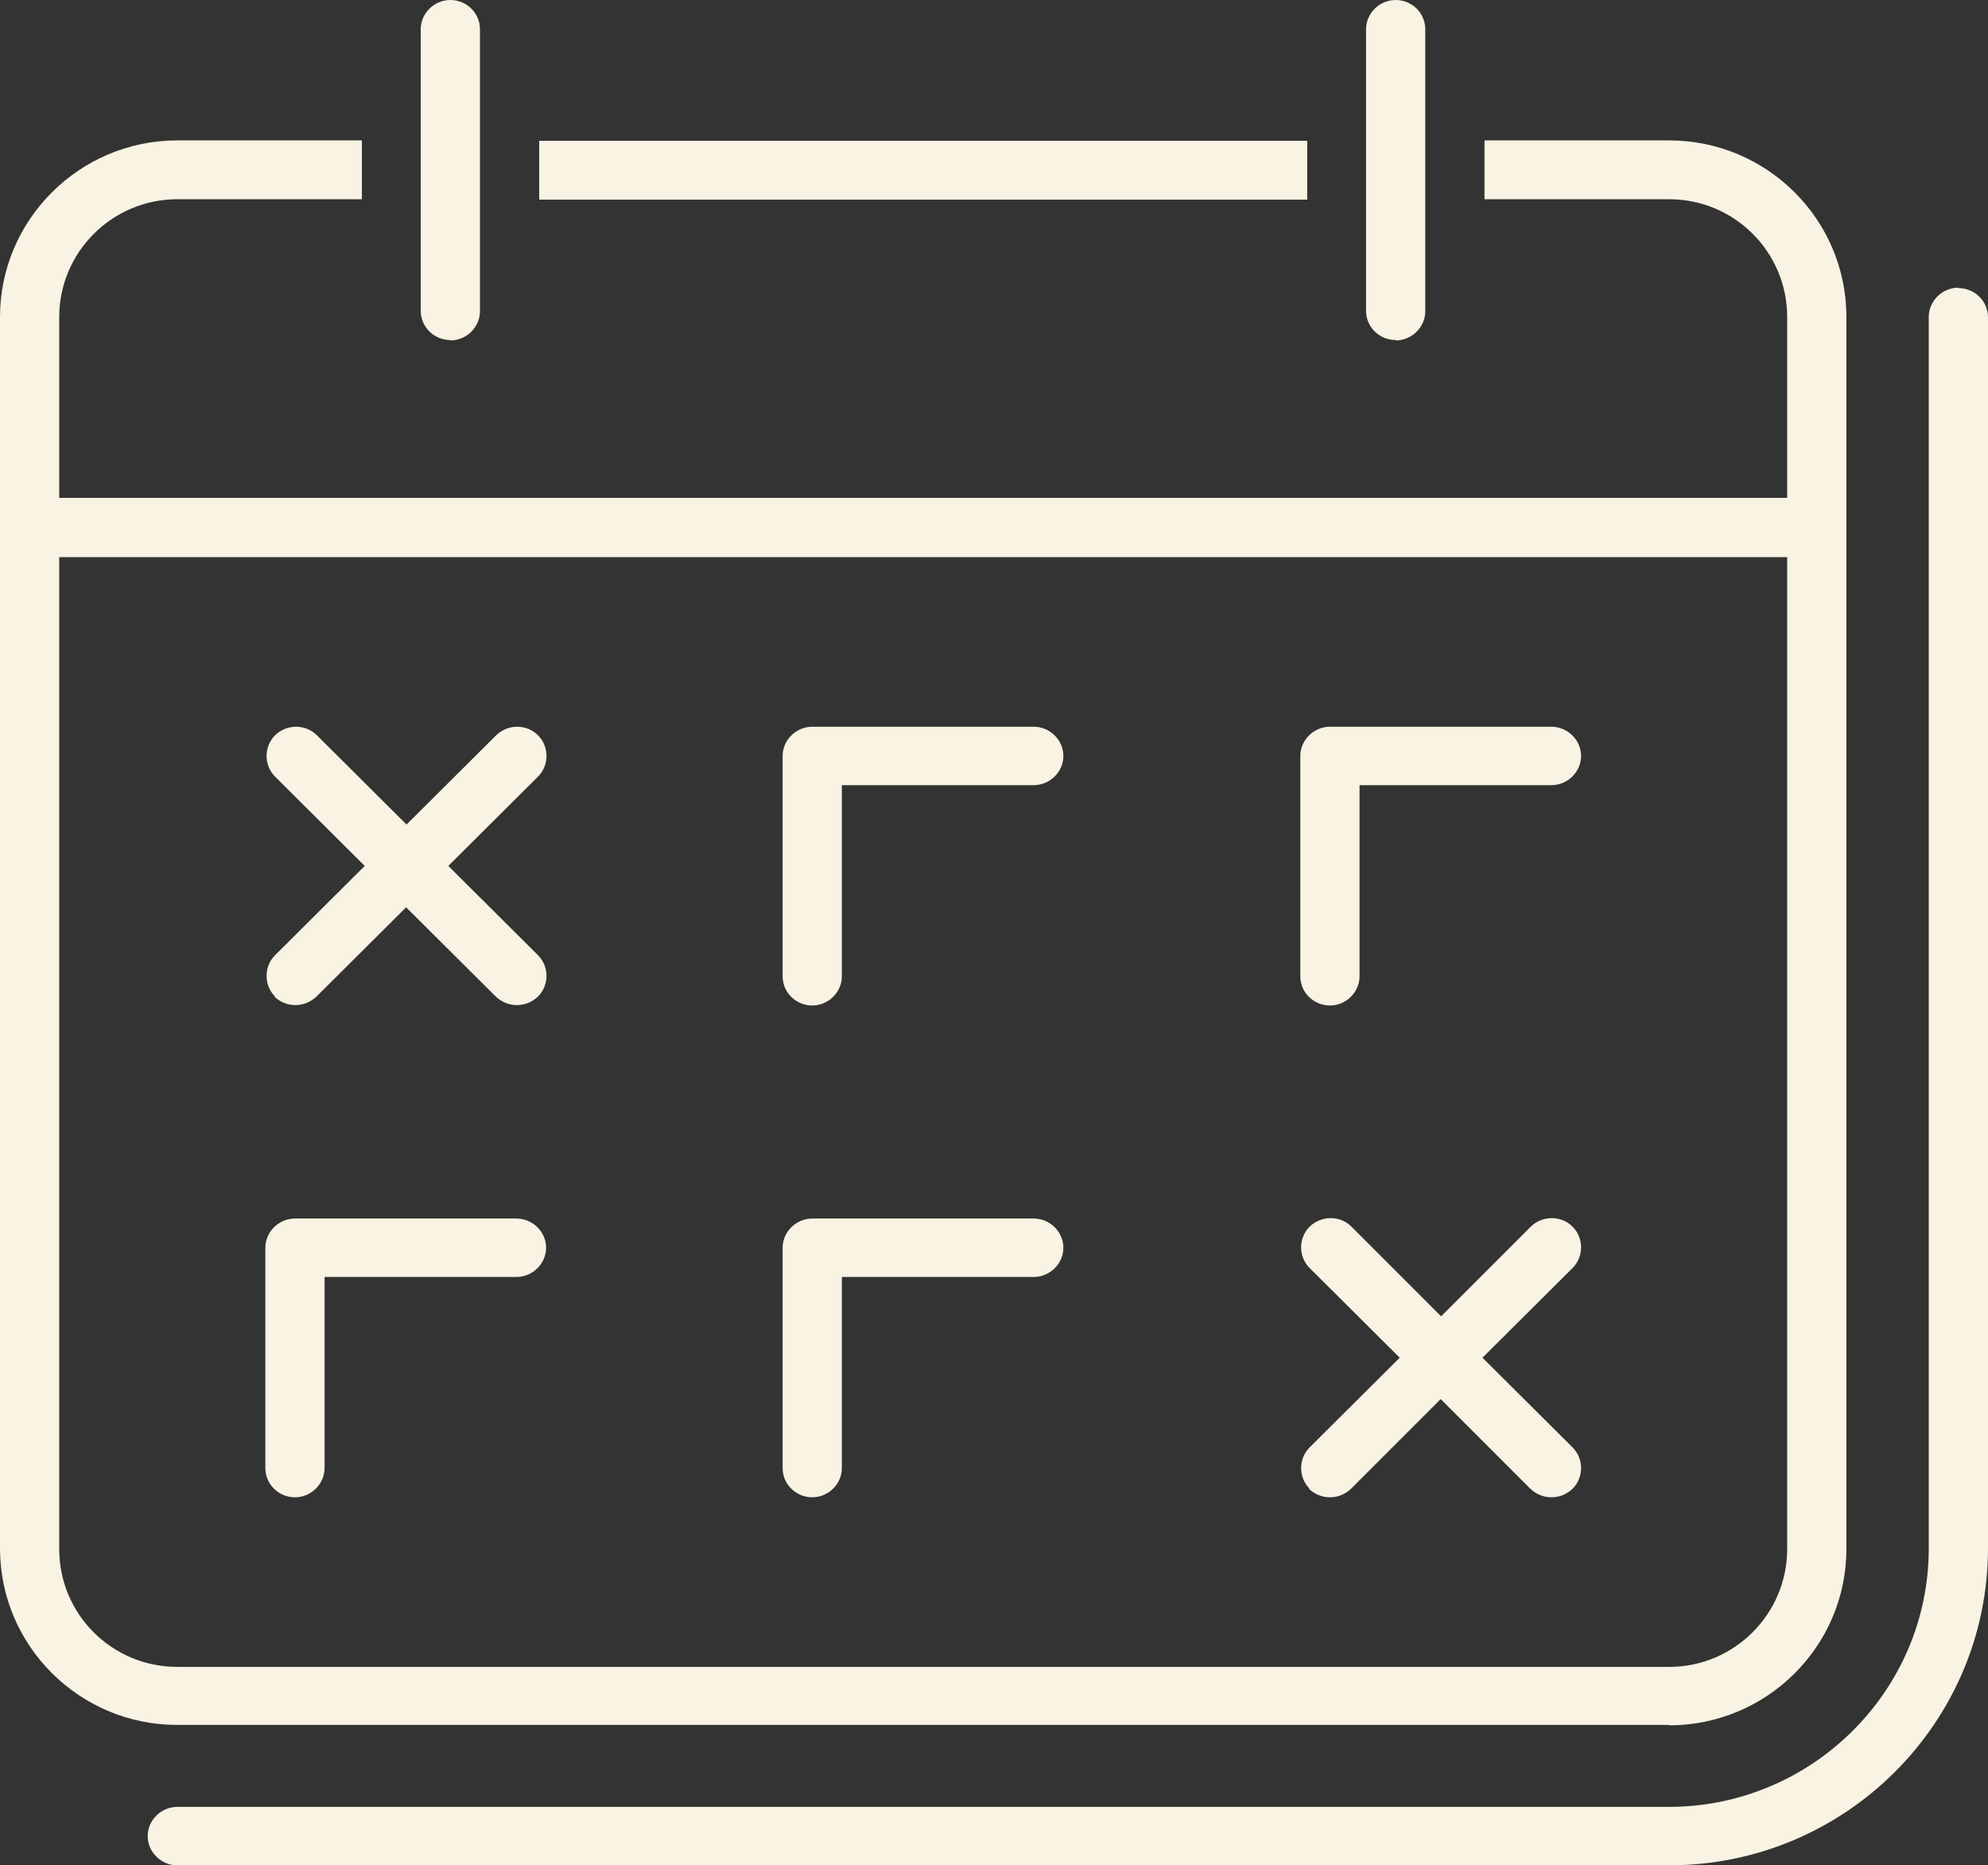<?xml version="1.0" encoding="UTF-8"?>
<svg xmlns="http://www.w3.org/2000/svg" id="Layer_2" viewBox="0 0 49 45.97">
  <rect x="0" y="0" width="49" height="45.97" fill="#333333" stroke="none"/>
  <defs>
    <style>.cls-1{fill:#f8f3e2;}</style>
  </defs>
  <g id="Layer_2-2">
    <g id="Layer_1-2">
      <path class="cls-1" d="M48.27,7.09c-.4,0-.73.33-.73.72v30.35c0,3.51-2.88,6.37-6.41,6.37H4.37c-.4,0-.73.33-.73.72s.33.72.73.72h36.77c4.34,0,7.86-3.51,7.86-7.82V7.82c0-.4-.33-.72-.73-.72h0Z"></path>
      <path class="cls-1" d="M32.22,3.47H13.29v1.45h18.93v-1.45Z"></path>
      <path class="cls-1" d="M41.14,42.52c2.41,0,4.37-1.95,4.37-4.35V13.01h0v-5.2c0-2.4-1.96-4.35-4.37-4.35h-4.55v1.45h4.55c1.61,0,2.91,1.3,2.91,2.9v4.46H1.46v-4.46c0-1.59,1.3-2.9,2.91-2.9h4.55v-1.45h-4.55C1.96,3.46,0,5.42,0,7.81v30.35c0,2.4,1.96,4.35,4.37,4.35h36.77ZM1.46,38.18V13.73h42.59v24.45c0,1.59-1.3,2.9-2.91,2.9H4.37c-1.61,0-2.91-1.3-2.91-2.9Z"></path>
      <path class="cls-1" d="M32.78,24.78c.4,0,.73-.33.73-.72v-4.71h4.73c.4,0,.73-.33.73-.72s-.33-.72-.73-.72h-5.46c-.4,0-.73.33-.73.72v5.43c0,.4.33.72.73.72Z"></path>
      <path class="cls-1" d="M20.02,24.78c.4,0,.73-.33.73-.72v-4.71h4.73c.4,0,.73-.33.73-.72s-.33-.72-.73-.72h-5.46c-.4,0-.73.33-.73.72v5.43c0,.4.33.72.73.72Z"></path>
      <path class="cls-1" d="M20.02,36.9c.4,0,.73-.33.73-.72v-4.71h4.73c.4,0,.73-.33.73-.72s-.33-.72-.73-.72h-5.46c-.4,0-.73.33-.73.72v5.43c0,.4.33.72.73.72Z"></path>
      <path class="cls-1" d="M7.27,36.9c.4,0,.73-.33.73-.72v-4.71h4.73c.4,0,.73-.33.73-.72s-.33-.72-.73-.72h-5.46c-.4,0-.73.33-.73.72v5.43c0,.4.33.72.73.72Z"></path>
      <path class="cls-1" d="M11.1,8.39c.4,0,.73-.33.73-.72V.72c0-.4-.33-.72-.73-.72s-.73.33-.73.72v6.94c0,.4.33.72.73.72h0Z"></path>
      <path class="cls-1" d="M34.4,8.39c.4,0,.73-.33.73-.72V.72c0-.4-.33-.72-.73-.72s-.73.33-.73.72v6.94c0,.4.33.72.73.72h0Z"></path>
      <path class="cls-1" d="M6.76,24.56c.15.14.33.21.52.21s.37-.07.52-.21l2.21-2.2,2.21,2.2c.15.14.33.21.52.21s.37-.07.52-.21c.28-.28.28-.74,0-1.02l-2.21-2.2,2.21-2.2c.28-.28.28-.74,0-1.02s-.74-.28-1.03,0l-2.21,2.2-2.21-2.2c-.28-.28-.74-.28-1.03,0-.28.28-.28.74,0,1.02l2.21,2.2-2.21,2.2c-.28.28-.28.74,0,1.02h-.02Z"></path>
      <path class="cls-1" d="M32.26,36.69c.15.14.33.21.52.21s.37-.07.52-.21l2.21-2.21,2.21,2.21c.15.14.33.21.52.21s.37-.07.52-.21c.28-.28.28-.74,0-1.02l-2.22-2.21,2.22-2.21c.28-.28.28-.74,0-1.02s-.74-.28-1.03,0l-2.21,2.21-2.21-2.21c-.28-.28-.74-.28-1.03,0-.28.28-.28.74,0,1.02l2.22,2.21-2.22,2.21c-.28.28-.28.74,0,1.02h-.02Z"></path>
    </g>
  </g>
</svg>
